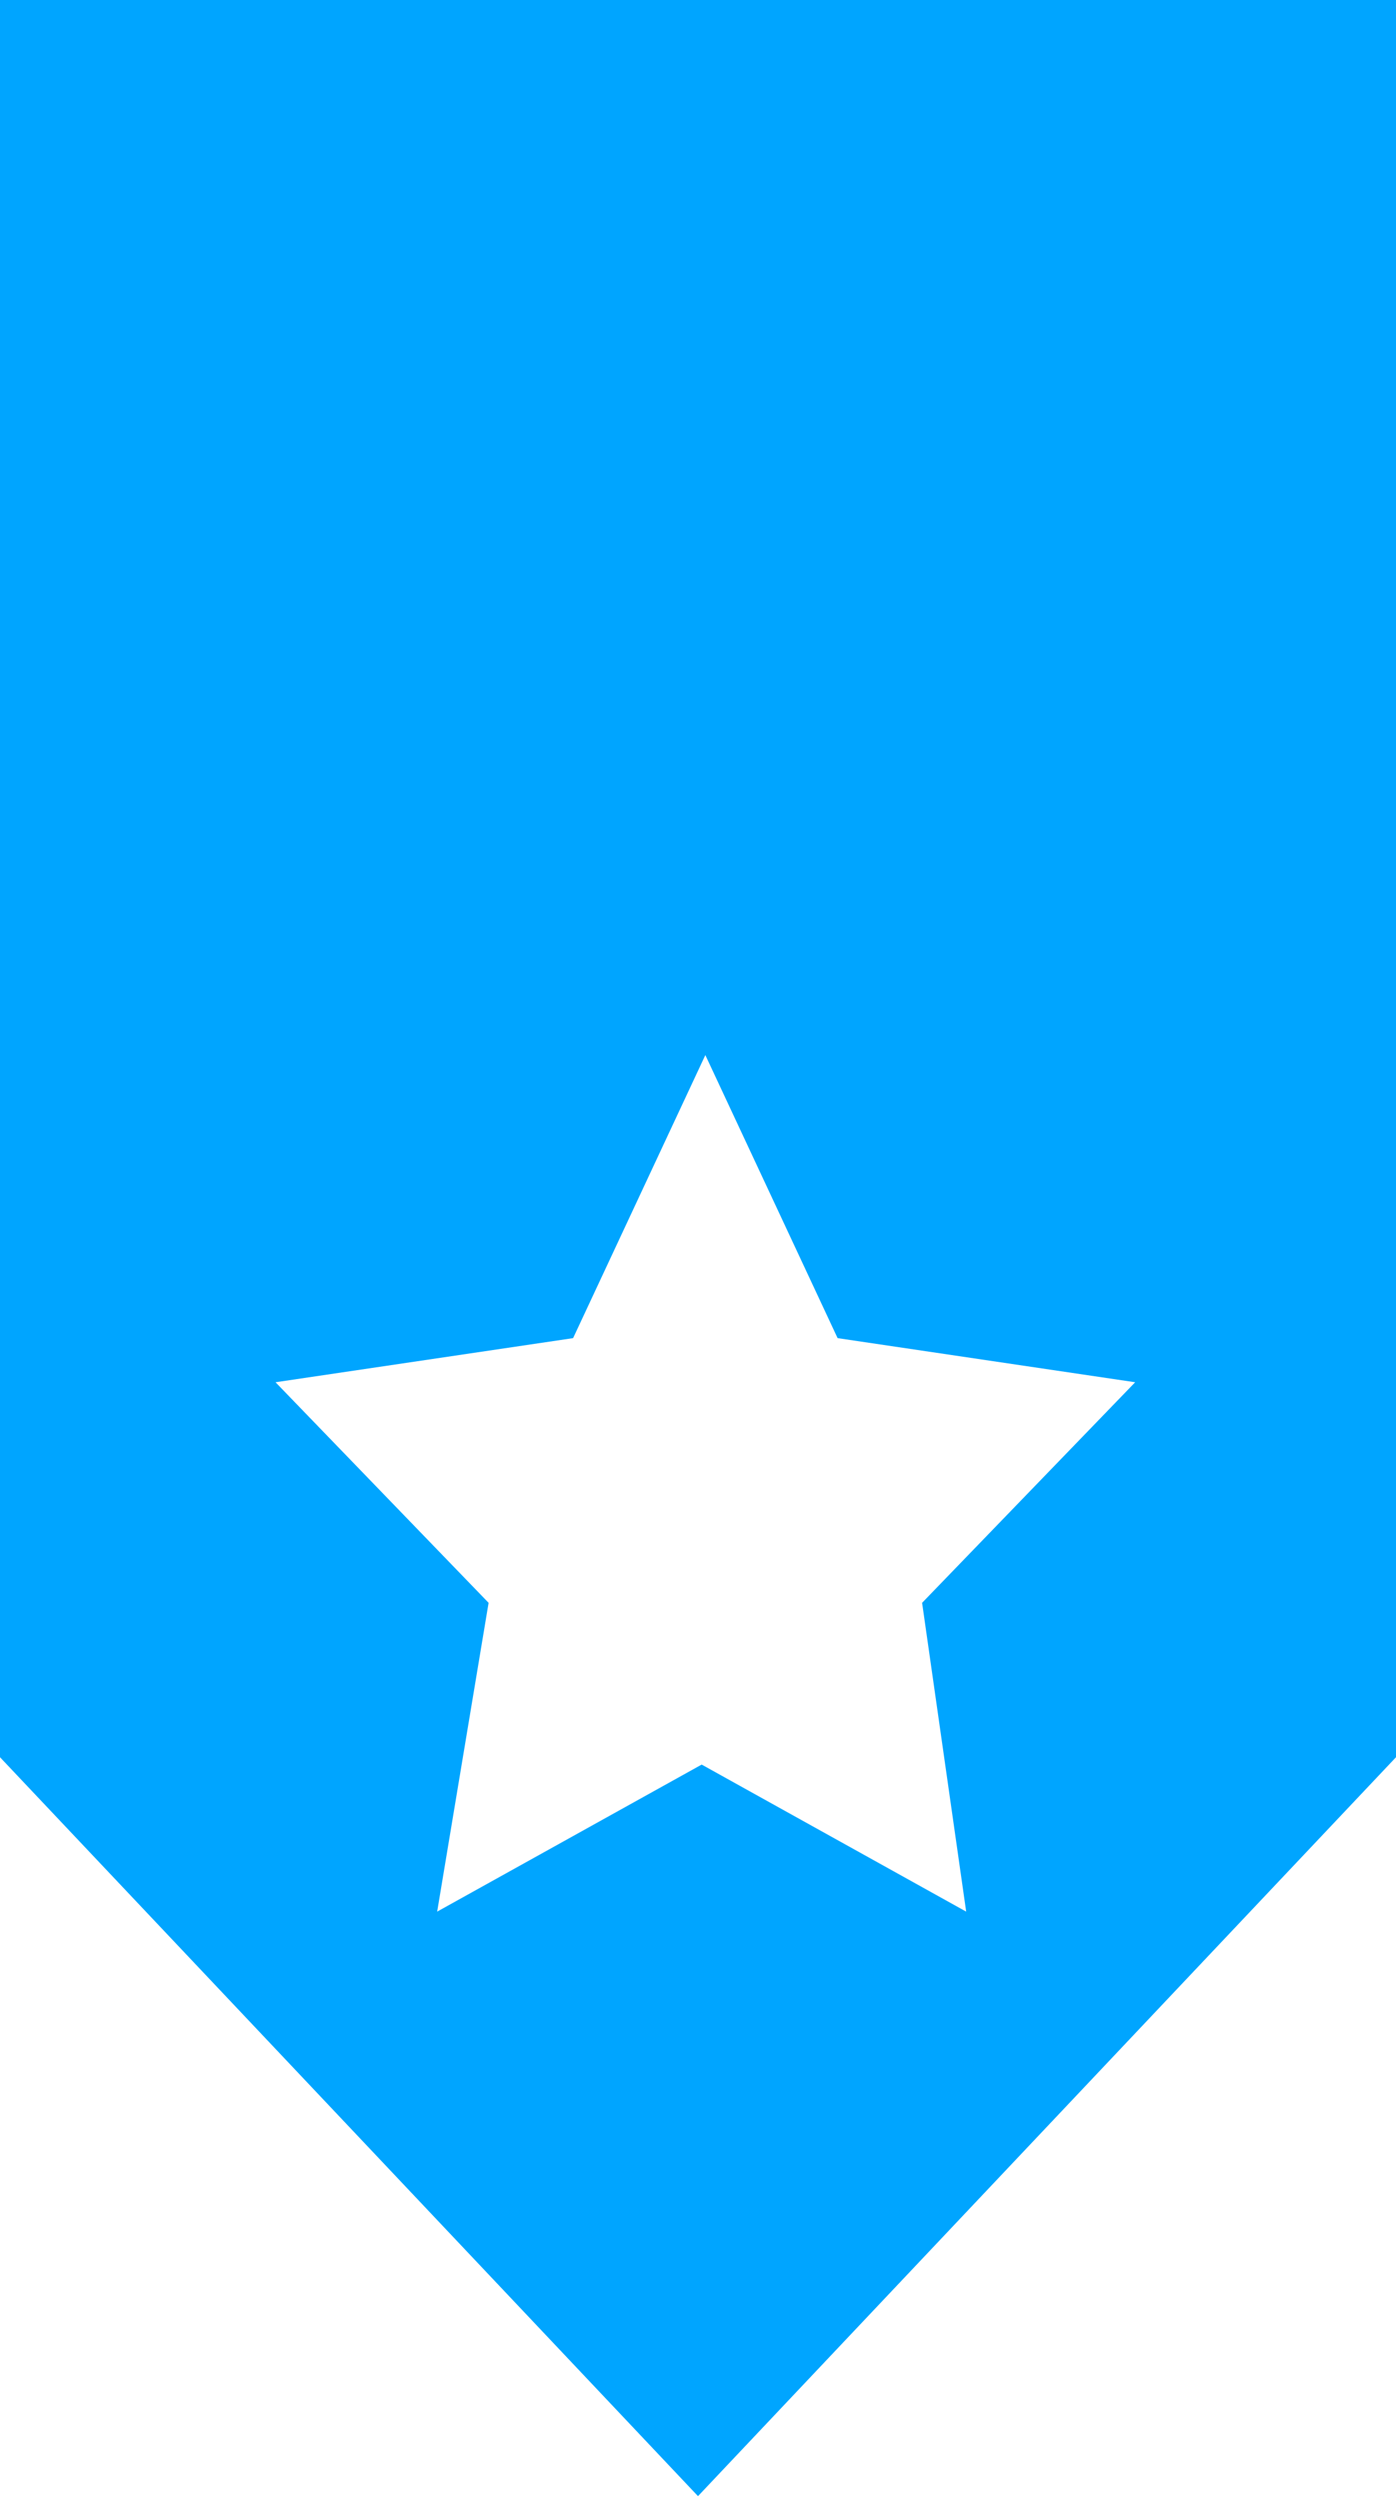 <?xml version="1.0" encoding="utf-8"?>
<!-- Generator: Adobe Illustrator 26.0.1, SVG Export Plug-In . SVG Version: 6.00 Build 0)  -->
<svg version="1.1" id="Layer_1" xmlns="http://www.w3.org/2000/svg" xmlns:xlink="http://www.w3.org/1999/xlink" x="0px" y="0px"
	 viewBox="0 0 38 68" style="enable-background:new 0 0 38 68;" xml:space="preserve">
<style type="text/css">
	.st0{fill:#00A5FF;}
</style>
<path class="st0" d="M0,0v47.8l19,20.1l19-20.1V0H0z M26.3,52l-7.2-4l-7.2,4l1.4-8.4l-5.8-6l8.1-1.2l3.6-7.7l3.6,7.7l8.1,1.2l-5.8,6
	L26.3,52z"/>
</svg>
